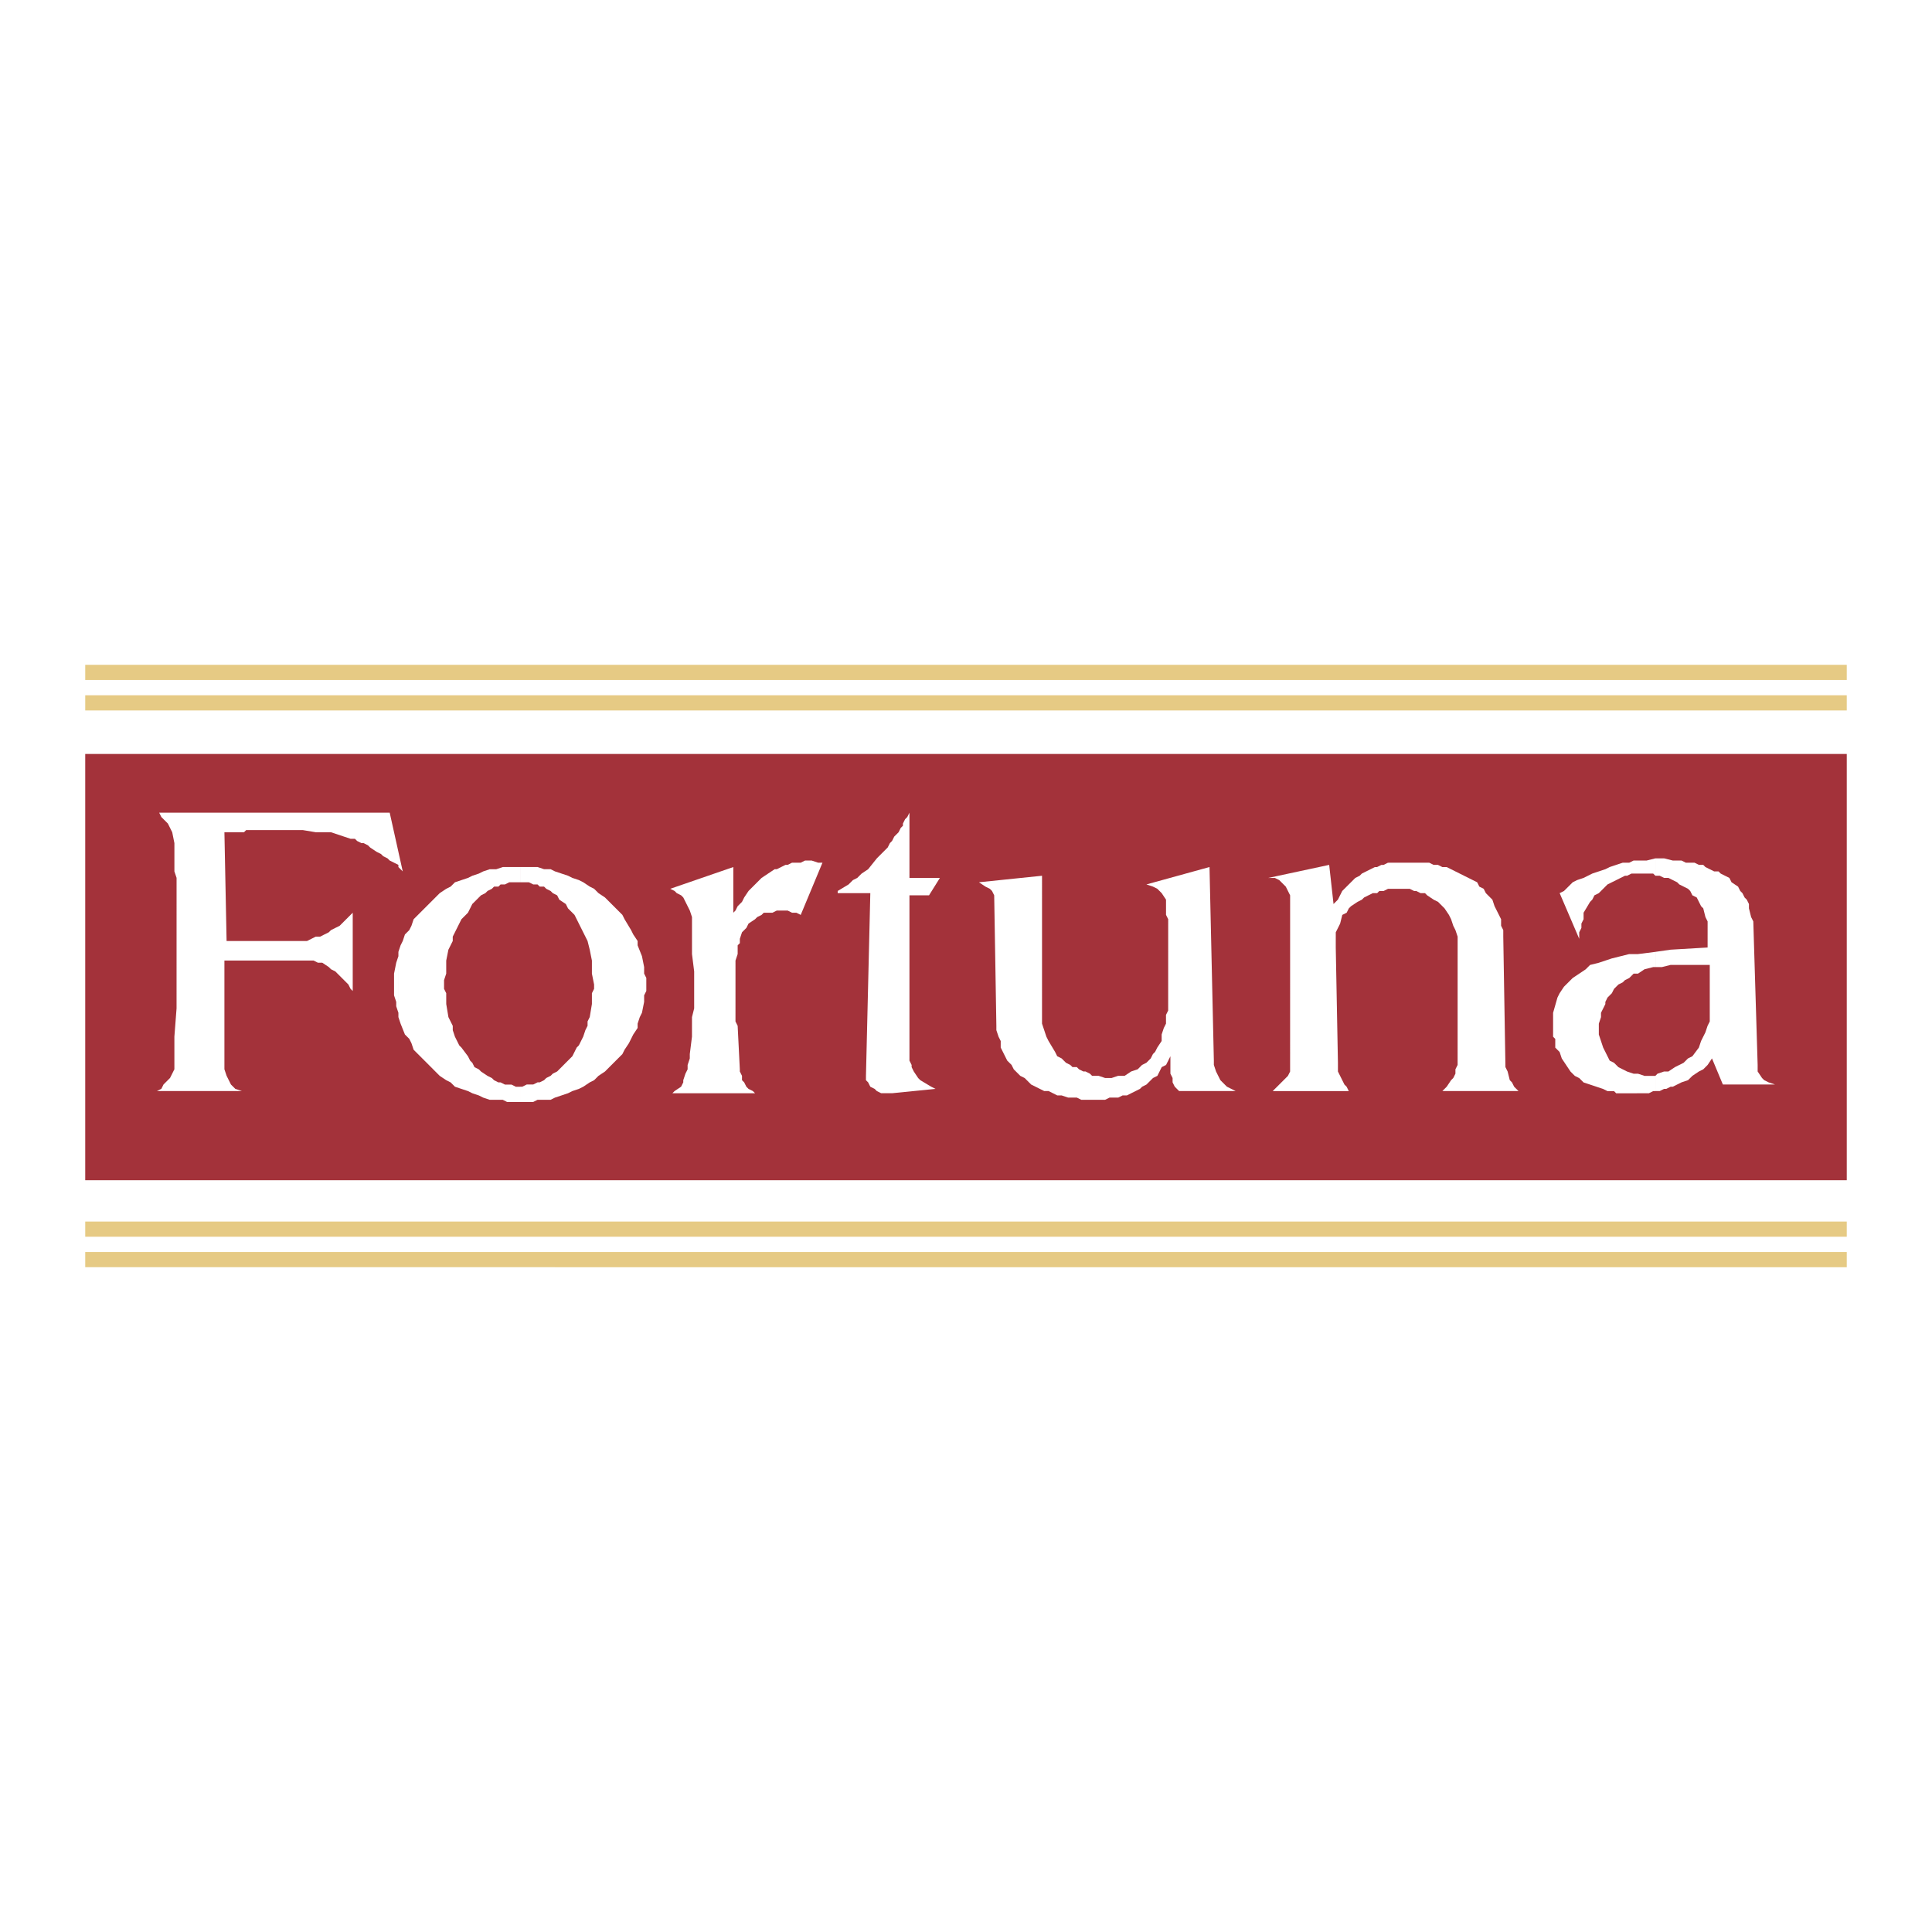 <svg xmlns="http://www.w3.org/2000/svg" width="2500" height="2500" viewBox="0 0 192.756 192.756"><g fill-rule="evenodd" clip-rule="evenodd"><path fill="#fff" d="M0 0h192.756v192.756H0V0z"/><path fill="#a3323a" d="M8.504 75.223h175.748v42.527H8.504V75.223z"/><path fill="#e6ca84" d="M8.504 69.365h175.748v1.519H8.504v-1.519zM8.504 66.328h175.748v1.518H8.504v-1.518zM8.504 124.91h175.748v1.52H8.504v-1.52zM8.504 121.873h175.748v1.518H8.504v-1.518z"/><path d="M165.158 108.854v-1.518l.217-.217.652-.217h.434l.65-.436.434-.217.434-.217.434-.434.436-.217.65-.867.217-.652.217-.434.217-.434.217-.65.217-.434v-5.642h-3.904l-.869.217h-.65v-1.519l1.52-.217 3.688-.217V91.93l-.217-.434-.217-.868-.217-.217-.217-.434-.217-.434-.434-.217-.217-.434-.219-.217-.867-.434-.217-.217-.434-.217-.434-.217h-.434l-.436-.217h-.434v-1.736h.869l.867.217h.867l.434.217h.87l.434.217h.434l.217.217.434.217.436.217h.434l.217.217.434.217.434.217.217.434.652.434.217.434.217.217.217.434.217.217.217.434v.434l.217.868.217.434.434 14.32v.652l.436.65.217.217.434.217.65.217h-5.207l-1.086-2.604-.434.65-.434.436-.434.217-.65.434-.436.434-.65.217-.434.217-.434.217h-.217l-.434.217h-.217l-.436.217h-.437v-.001zm0-23.216v1.736l-.217-.217h-2.171l-.434.217h-.217l-.434.217-.434.217-.436.217-.434.217-.217.217-.434.434-.217.217-.434.217-.219.434-.217.217-.65 1.084v.651l-.217.434v.434l-.217.434v.651l-1.953-4.557.434-.217.436-.434.434-.434.434-.217.65-.217.434-.217.434-.217.652-.217.65-.217.434-.217.652-.217.65-.217h.65l.434-.217h1.302l.872-.216zm0 9.33v1.519h-.217l-.867.217-.65.436h-.436l-.217.217-.217.217-.434.217-.217.217-.434.217-.217.217-.219.217-.217.434-.217.217-.217.217-.217.436v.217l-.434.867v.434l-.217.652v1.084l.434 1.303.217.434.217.434.217.434.434.217.436.434.867.436.65.217h.436l.65.217h1.084v1.518h-.217l-.434.217H161.248l-.219-.217h-.651l-.434-.217-.65-.217-.652-.217-.65-.217-.434-.434-.434-.217-.434-.434-.436-.652-.434-.65-.217-.65-.434-.434v-.87l-.217-.217v-2.387l.434-1.52.217-.434.434-.65.436-.434.434-.434.65-.434.65-.436.434-.434.869-.217.65-.217.65-.217.869-.217.867-.217h.869l1.743-.219zm-113.26 14.971v-1.52h.217l.434-.217h.651l.434-.217h.217l.434-.217.217-.217.434-.217.217-.217.434-.217.217-.217.65-.652.217-.217.434-.434.217-.434.217-.434.217-.217.217-.436.217-.434.217-.65.217-.434v-.434l.217-.436.217-1.301v-1.08l.217-.434v-.434l-.217-1.084v-1.302l-.217-1.085-.217-.868-.217-.435-.217-.434-.217-.434-.217-.434-.217-.434-.217-.434-.217-.217-.434-.434-.217-.434-.65-.434-.217-.434-.434-.217-.217-.217-.434-.217-.217-.217h-.434l-.217-.217H53.2l-.434-.217h-.868v-1.519h1.736l.651.217h.651l.434.217.651.217.651.217.434.217.651.217.434.217.651.434.434.217.434.434.651.434.434.434.434.434.434.434.434.434.217.434.651 1.085.217.434.434.651v.434l.434 1.085.217 1.084v.652l.217.434v1.301l-.217.434v.652l-.217 1.084-.217.434-.217.652v.434l-.434.65-.217.434-.217.434-.434.652-.217.434-.434.434-.434.434-.434.434-.434.436-.651.434-.434.434-.434.217-.651.434-.434.217-.651.217-.434.217-.651.219-.651.217-.434.217h-1.302l-.434.217h-1.302v-.005zm27.99-18.66l-.434-.217h-.434l-.434-.217h-1.085l-.434.217H76.2l-.217.217-.434.217-.217.217-.651.434-.217.434-.434.434-.217.651v.434l-.217.217v.868l-.217.651V101.912l.217.434.217 4.34v.217l.217.434v.434l.217.217.217.434.217.217.434.217.217.217h-8.245l.217-.217.651-.434.217-.434v-.217l.217-.65.217-.434v-.436l.217-.65v-.434l.217-1.736V101.477l.217-.867v-3.69l-.217-1.735v-3.689l-.217-.651-.217-.434-.217-.434-.217-.434-.217-.217-.434-.217-.217-.217-.434-.217 6.292-2.17v4.556l.217-.217.217-.434.434-.434.217-.434.434-.651.434-.434.434-.434.434-.434.651-.434.651-.434h.217l.434-.217.434-.217h.217l.434-.217h.868l.434-.217h.651l.651.217h.434l-2.171 5.209zm12.801-1.952h-1.953V105.817l.217.434v.217l.217.436.434.65.217.217 1.085.65.434.217-4.339.434h-1.085l-.434-.217-.217-.217-.434-.217-.217-.434-.217-.217v-.434l.435-18.227h-3.255v-.217l1.085-.651.434-.434.434-.217.434-.434.651-.434.868-1.085.868-.868.217-.217.217-.434.217-.217.217-.434.217-.217.217-.217.217-.434.217-.217v-.217l.217-.434.217-.217.217-.434v6.509h3.038l-1.087 1.738zm30.594 19.527h-5.643l-.217-.217-.217-.217-.217-.434v-.434l-.217-.434v-1.737l-.217.434-.217.434-.434.217-.217.436-.217.434-.436.217-.217.217-.434.434-.434.217-.217.217-.434.217-.436.217-.434.219H112l-.434.217h-.868l-.436.217h-2.388l-.434-.217h-.868l-.65-.217h-.436l-.434-.219-.434-.217h-.434l-.434-.217-.436-.217-.434-.217-.65-.65-.434-.217-.434-.434-.217-.217-.219-.436-.434-.434-.217-.434-.217-.434-.217-.434v-.652l-.217-.434-.217-.65v-.434l-.217-13.019-.217-.434-.217-.217-.436-.217-.65-.434 6.293-.651V102.127l.217.65.217.65.217.434.65 1.086.217.434.436.217.217.217.217.217.434.217.217.217h.434l.217.219.434.217h.219l.434.217.217.217h.65l.65.217h.652l.65-.217h.65l.65-.434.652-.217.434-.436.434-.217.217-.217.217-.217.217-.434.217-.217.219-.434.434-.652v-.65l.217-.65.217-.434v-.87l.217-.434V91.711l-.217-.434V89.758l-.434-.651-.434-.434-.436-.217-.65-.217 6.293-1.736.434 19.311v.434l.217.652.217.434.217.434.65.65.436.217.439.219zm3.254-21.263l6.076-1.302.434 3.906.434-.434.434-.868.434-.434.652-.65.217-.217.434-.217.217-.217.434-.217.434-.217.434-.217h.219l.434-.217h.217l.434-.217H142.599l.434.217h.434l.434.217h.434l.436.217.434.217.434.217.434.217.434.217.436.217.434.217.217.434.434.217.217.434.65.651.217.651.219.434.217.434.217.434v.651l.217.434v.65l.217 13.018.217.436.217.867.217.217.217.434.217.217.219.217h-7.596l.434-.434.436-.65.217-.217.217-.434v-.434l.217-.436V93.449l-.217-.65-.217-.434-.217-.651-.217-.434-.436-.651-.217-.217-.217-.217-.217-.217-.434-.217-.65-.434-.217-.217h-.436l-.434-.217h-.217l-.434-.217h-2.171l-.434.217h-.434l-.217.217h-.436l-.434.217-.434.217-.217.217-.434.217-.652.434-.217.217-.217.434-.434.217-.217.868-.434.868V94.535l.217 11.5v.87l.217.434.217.434.217.434.217.217.217.434h.217-8.027.217l.436-.434.217-.217.217-.217.434-.434.217-.217.217-.434V89.327l-.217-.434-.217-.434-.65-.65-.436-.217h-.659v-.001zm-86.789-2.604l.434 1.953-.434-.434v-1.519zm12.15 1.519h-1.736l-.65.217h-.651l-.651.217-.434.217-.65.217-.435.217-.65.217-.651.217-.434.434-.434.217-.651.434-.434.434-.434.434-.434.434-.434.434-.434.434-.434.434-.217.651-.217.434-.434.434-.217.651-.217.434-.217.651v6.509l.217.652.434 1.084.434.434.217.434.217.652.434.434.434.434.434.434.434.434.434.436.434.434.651.434.434.217.434.434.651.217.65.217.435.217.65.219.434.217.651.217H50.162l.434.217h1.302v-1.52h-.434l-.434-.217h-.652l-.434-.217h-.217l-.434-.217-.217-.217-.434-.217-.651-.434-.217-.217-.434-.219-.217-.434-.217-.217-.217-.434-.65-.867-.217-.217-.217-.436-.217-.434-.217-.65v-.434l-.217-.434-.217-.436-.217-1.301V99.09l-.217-.434v-.867l.217-.65v-1.303l.217-1.085.434-.868v-.435l.217-.434.217-.434.217-.434.217-.434.65-.651.217-.434.217-.434.217-.217.651-.651.434-.217.217-.217.434-.217.217-.217h.434l.217-.217h.434l.435-.217h1.085v-1.517zM29.55 82.817h-4.99l-.217.217H22.39l.217 10.849h8.028l.434-.217.434-.218h.434l.434-.217.434-.217.217-.217.434-.217.434-.217.217-.217.217-.217.434-.434.434-.434v7.811l-.217-.217-.217-.434-.217-.217-.217-.217-.434-.434-.217-.217-.217-.219-.434-.217-.217-.217-.651-.434h-.434l-.434-.217H22.39v10.85l.217.65.217.434.217.434.434.434.651.217h-8.462l.434-.217.217-.434.217-.217.217-.217.217-.217.217-.434.217-.434v-3.256l.217-2.82V87.586l-.217-.646v-2.82l-.217-1.085-.217-.435-.217-.434-.217-.217-.434-.434-.217-.434H38.88l.868 3.905v1.519-.217l-.434-.217-.434-.217-.217-.217-.434-.217-.217-.217-.434-.217-.651-.434-.217-.217-.434-.217h-.216l-.434-.217-.217-.217h-.434l-.651-.217-.651-.217-.651-.217H31.503l-1.302-.217h-.651v.001zm10.198 12.151v.434l-.217.651-.217 1.086v2.169l.217.652v.434l.217.65v.434-6.51z" fill="#fff"/></g></svg>